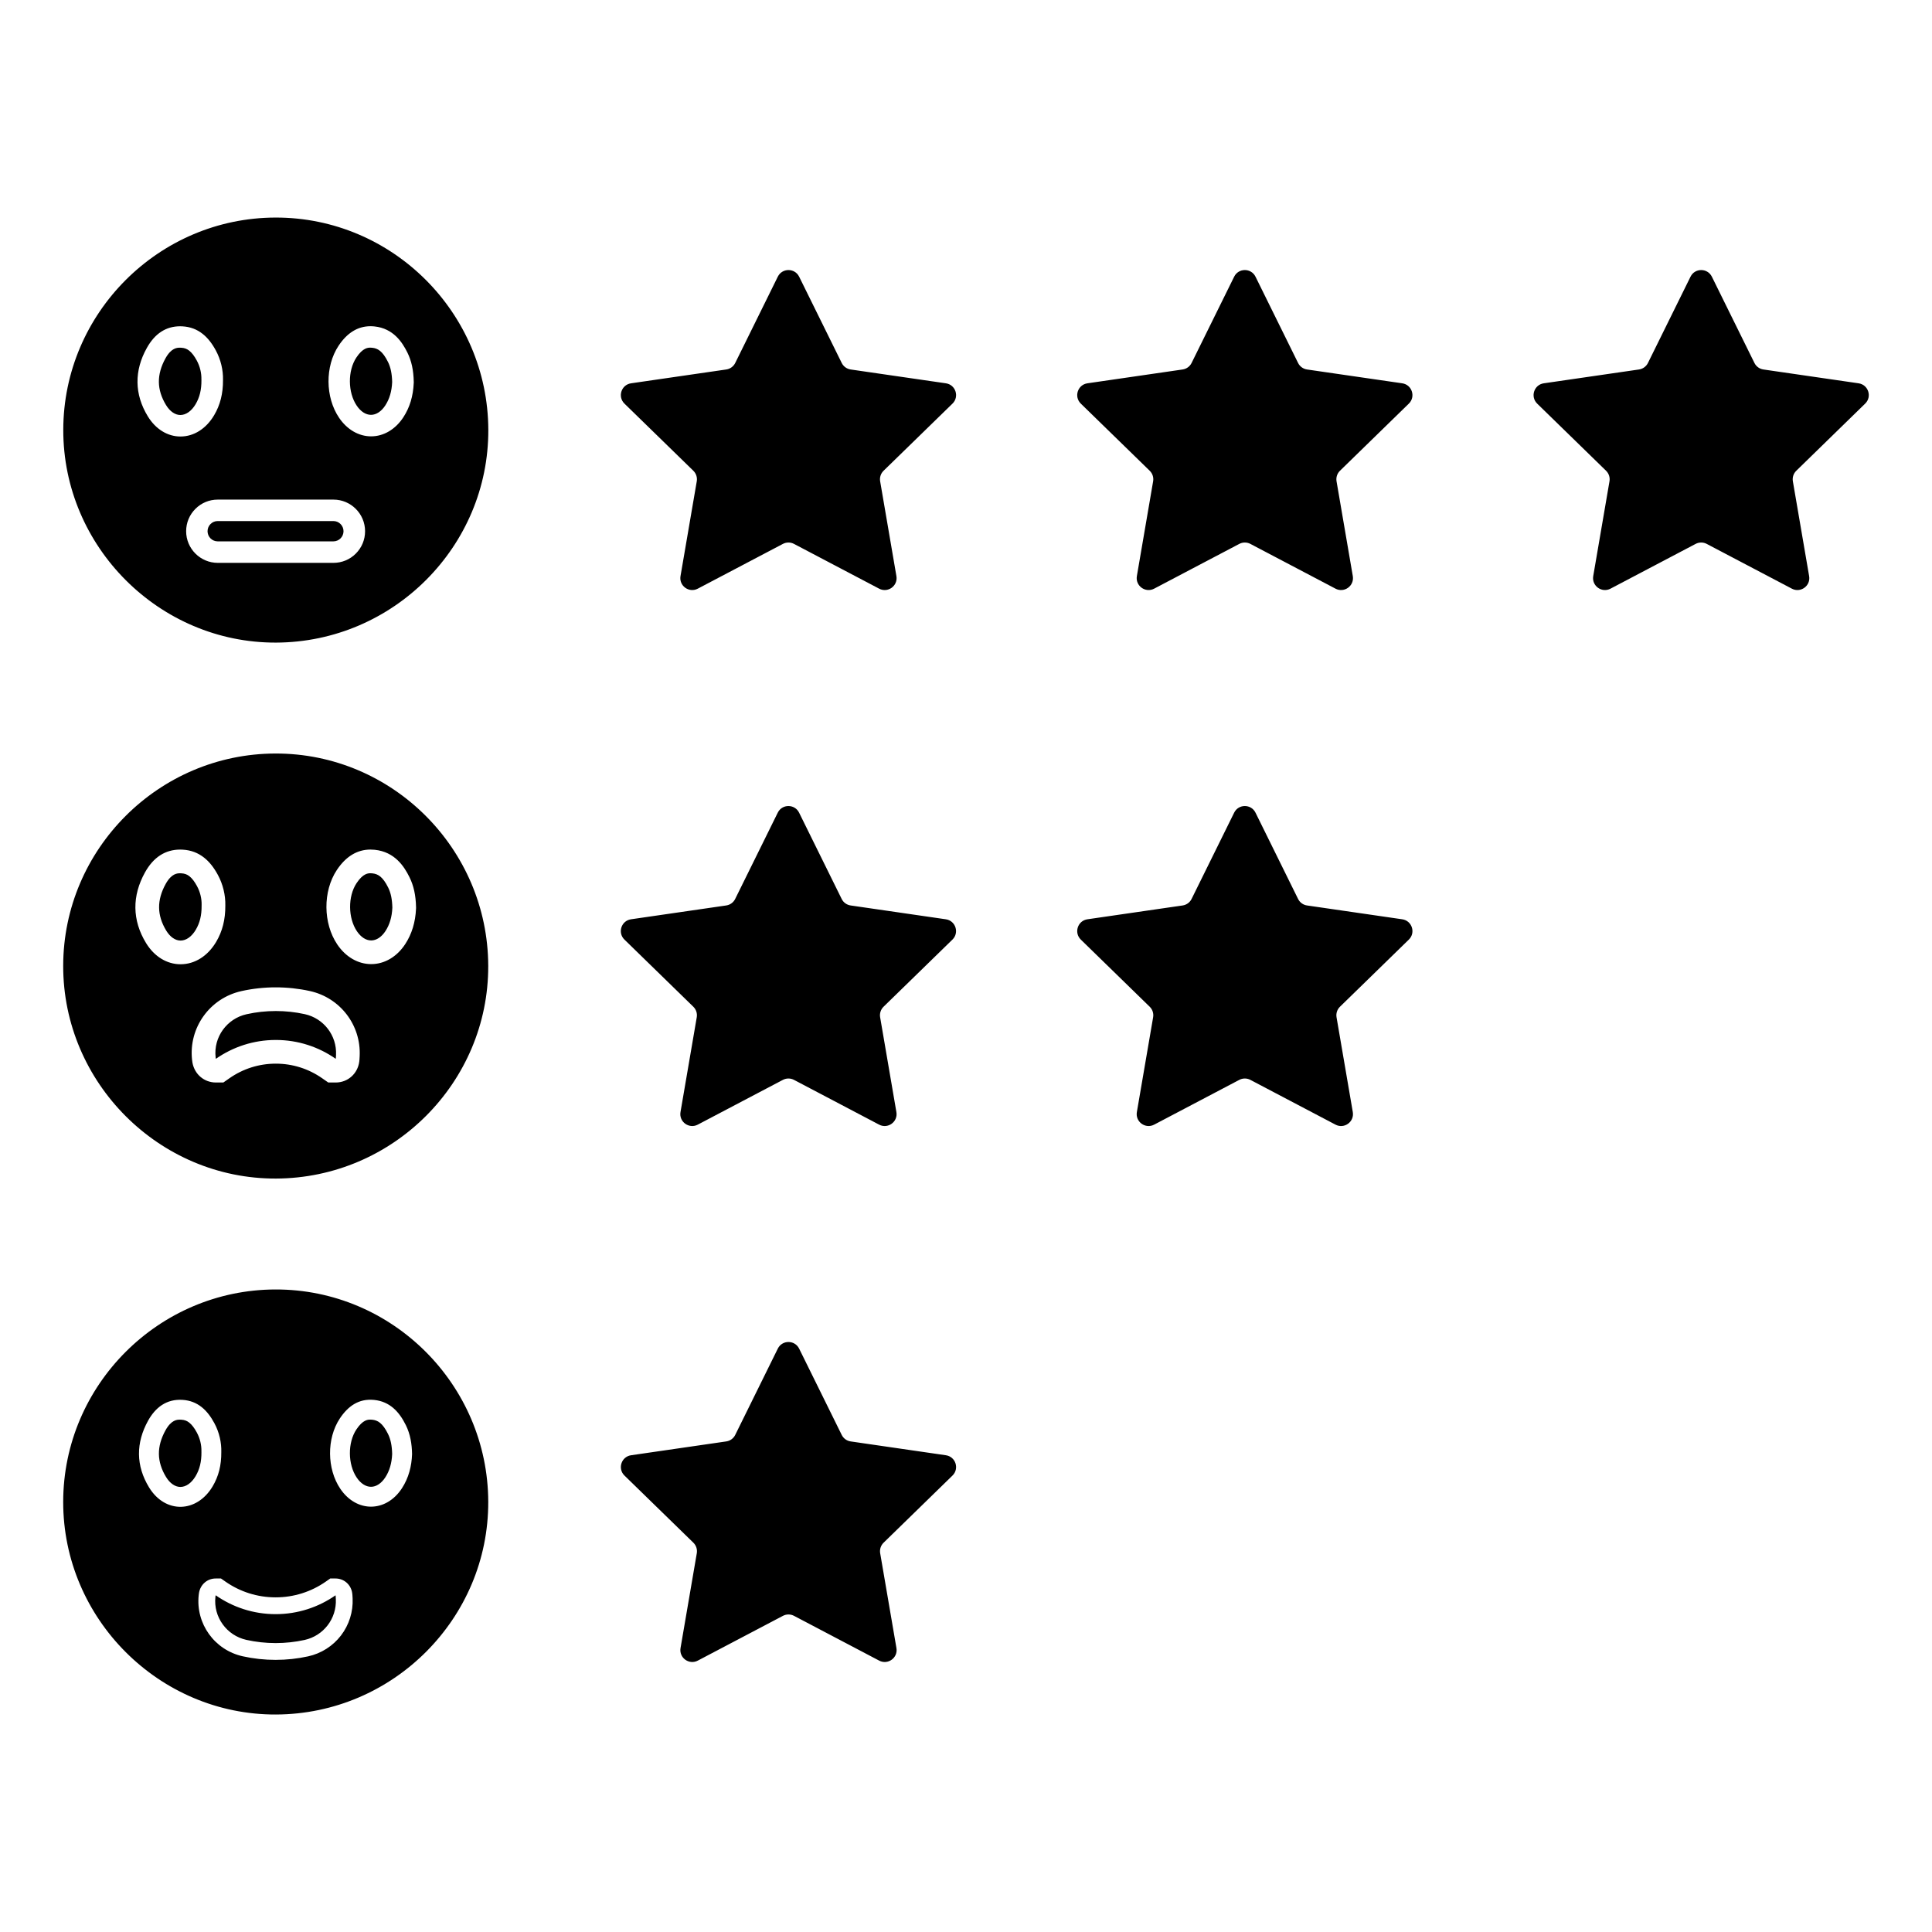 <?xml version="1.0" encoding="UTF-8"?>
<!-- Uploaded to: SVG Repo, www.svgrepo.com, Generator: SVG Repo Mixer Tools -->
<svg fill="#000000" width="800px" height="800px" version="1.1" viewBox="144 144 512 512" xmlns="http://www.w3.org/2000/svg">
 <path d="m188.01 251.36c-1.238-2.027-1.883-4.086-1.906-6.117-0.023-2.035 0.566-4.152 1.754-6.289 1.566-2.812 3.106-2.812 3.844-2.812 0.105 0 0.215 0.004 0.324 0.012 0.863 0.051 1.496 0.285 2.121 0.777 0.695 0.551 1.352 1.406 2.008 2.621 0.832 1.539 1.266 3.32 1.219 5.016l0.008 0.098v0.09c0.02 2.531-0.473 4.555-1.555 6.379-1.074 1.805-2.543 2.844-4.031 2.844-1.387 0-2.766-0.953-3.785-2.617zm54.312 2.578c1.375 0 2.75-0.902 3.777-2.481 1.121-1.715 1.719-3.746 1.828-6.211-0.051-2.207-0.398-3.894-1.098-5.309-1.449-2.922-2.727-3.625-4.207-3.777-0.168-0.016-0.332-0.027-0.488-0.027-0.586 0-1.961 0-3.699 2.625-2.32 3.508-2.273 9.223 0.102 12.746 1.066 1.57 2.41 2.434 3.785 2.434zm-42.531 28.934c-0.488 0.488-0.789 1.16-0.789 1.902 0 1.484 1.203 2.691 2.691 2.691h30.652c0.742 0 1.414-0.301 1.902-0.789s0.789-1.16 0.789-1.902c0-1.484-1.203-2.691-2.691-2.691h-30.652c-0.742 0-1.414 0.301-1.902 0.789zm-3.629 240.76c-0.656-1.215-1.312-2.07-2.008-2.621-0.625-0.492-1.258-0.727-2.121-0.777-0.109-0.008-0.219-0.012-0.324-0.012-0.738 0-2.277 0-3.844 2.812-1.188 2.137-1.777 4.25-1.754 6.289 0.023 2.031 0.664 4.09 1.906 6.117 1.016 1.66 2.398 2.613 3.785 2.613 1.484 0 2.953-1.035 4.027-2.844 1.082-1.82 1.578-3.848 1.555-6.379l-0.008-0.09 0.004-0.094c0.047-1.695-0.387-3.477-1.219-5.016zm46.16 14.383c1.375 0 2.75-0.902 3.777-2.481 1.121-1.715 1.719-3.746 1.828-6.211-0.051-2.207-0.398-3.894-1.098-5.309-1.449-2.922-2.727-3.625-4.207-3.777-0.168-0.016-0.332-0.027-0.488-0.027-0.586 0-1.961 0-3.699 2.625-2.32 3.508-2.273 9.223 0.102 12.746 1.066 1.57 2.41 2.434 3.785 2.434zm-25.176 60.348c-30.949 0.109-56.441-25.379-56.398-56.383 0.047-30.926 25.309-56.191 56.246-56.258 30.953-0.066 56.289 25.199 56.398 56.242 0.105 30.914-25.199 56.289-56.246 56.398zm17.031-59.832c4.309 6.383 12.133 6.324 16.336-0.117 1.816-2.785 2.57-5.875 2.688-9.031-0.043-2.762-0.473-5.328-1.648-7.707-1.742-3.523-4.219-6.25-8.387-6.68-4.106-0.426-6.973 1.688-9.121 4.934-3.504 5.305-3.418 13.336 0.133 18.602zm-33.824-0.633c1.586-2.672 2.324-5.582 2.293-9.109 0.066-2.43-0.496-5.16-1.852-7.664-1.824-3.371-4.359-5.902-8.445-6.148-4.254-0.258-7.164 2.035-9.094 5.5-3.277 5.891-3.262 11.965 0.258 17.715 4.289 7 12.645 6.773 16.84-0.293zm16.691 45.984c2.91 0 5.812-0.312 8.625-0.934 3.453-0.758 6.543-2.723 8.695-5.527 2.152-2.809 3.25-6.301 3.082-9.832-0.016-0.371-0.035-0.66-0.051-0.871-0.012-0.176-0.027-0.316-0.043-0.445-0.293-2.293-2.16-3.957-4.434-3.957h-1.402l-1.145 0.805c-3.926 2.742-8.535 4.195-13.328 4.195s-9.402-1.449-13.328-4.195l-1.152-0.805h-1.402c-2.195 0-4.012 1.547-4.418 3.766-0.031 0.18-0.059 0.379-0.086 0.629-0.82 7.59 4.195 14.562 11.668 16.223 2.844 0.633 5.777 0.949 8.719 0.949zm15.957-16.082c-0.031-0.641-0.059-1.047-0.078-1.031-4.504 3.148-9.977 4.996-15.879 4.996-5.898 0-11.375-1.848-15.875-4.996-0.023-0.016-0.051 0.137-0.082 0.418-0.578 5.332 2.973 10.234 8.207 11.398 2.516 0.559 5.113 0.848 7.75 0.848 2.613 0 5.18-0.281 7.672-0.828 5.023-1.105 8.523-5.664 8.285-10.805zm-41.156-174.54c1.484 0 2.953-1.035 4.027-2.844 1.082-1.82 1.578-3.848 1.555-6.379v-0.09l0.004-0.094c0.047-1.695-0.387-3.477-1.219-5.016-0.656-1.215-1.312-2.07-2.008-2.621-0.625-0.492-1.258-0.727-2.121-0.777-0.109-0.008-0.219-0.012-0.324-0.012-0.738 0-2.277 0-3.844 2.812-1.188 2.137-1.781 4.25-1.754 6.289 0.023 2.031 0.664 4.09 1.906 6.117 1.012 1.66 2.391 2.613 3.777 2.613zm50.527-0.035c1.375 0 2.75-0.902 3.777-2.481 1.121-1.715 1.719-3.746 1.828-6.211-0.051-2.207-0.398-3.894-1.098-5.309-1.449-2.922-2.727-3.625-4.207-3.777-0.168-0.016-0.332-0.027-0.484-0.027-0.586 0-1.961 0-3.699 2.629-2.32 3.504-2.273 9.223 0.102 12.746 1.062 1.566 2.402 2.43 3.781 2.43zm-81.625 6.719c0.043-30.922 25.305-56.191 56.242-56.254 30.953-0.066 56.289 25.199 56.398 56.242 0.109 30.914-25.195 56.285-56.242 56.398-30.949 0.109-56.441-25.379-56.398-56.387zm72.645-5.641c2.227 3.301 5.5 5.195 8.98 5.195 3.535 0 6.828-1.941 9.035-5.328 1.727-2.644 2.684-5.793 2.844-9.355l0.008-0.211-0.004-0.211c-0.07-3.16-0.625-5.688-1.75-7.953-1.406-2.844-3.891-6.688-9.188-7.238-0.383-0.039-0.762-0.059-1.133-0.059-3.539 0-6.547 1.832-8.934 5.441-3.711 5.617-3.652 14.098 0.141 19.719zm-25.41 12.348c-8.383 1.863-14.008 9.688-13.086 18.203 0.031 0.293 0.066 0.535 0.105 0.758 0.566 3.098 3.117 5.262 6.211 5.262l1.98-0.004 1.617-1.129c3.617-2.527 7.863-3.863 12.281-3.863s8.664 1.336 12.285 3.867l1.621 1.129h1.973c3.203 0 5.832-2.336 6.242-5.551 0.02-0.164 0.039-0.336 0.055-0.543 0.016-0.23 0.035-0.531 0.051-0.922 0.383-8.215-5.172-15.461-13.211-17.227-2.941-0.645-5.977-0.973-9.016-0.973-3.07-0.004-6.137 0.332-9.109 0.992zm-28.102-22.047c0.039 3.18 0.988 6.316 2.828 9.32 2.184 3.57 5.516 5.613 9.141 5.613 3.758 0 7.191-2.156 9.426-5.914 1.668-2.805 2.465-5.953 2.438-9.621 0.07-2.773-0.629-5.668-1.977-8.152-1.07-1.977-2.258-3.469-3.637-4.559-1.641-1.297-3.481-1.988-5.633-2.121-0.238-0.016-0.473-0.023-0.707-0.023-3.961 0-7.102 2.031-9.328 6.035-1.73 3.113-2.59 6.277-2.551 9.422zm21.336 39.992c4.504-3.148 9.977-4.996 15.879-4.996 5.898 0 11.375 1.848 15.879 4.996 0.023 0.016 0.051-0.391 0.078-1.031 0.242-5.141-3.262-9.699-8.285-10.805-2.492-0.547-5.059-0.828-7.672-0.828-2.641 0-5.234 0.285-7.75 0.848-5.234 1.164-8.785 6.066-8.207 11.398 0.027 0.277 0.055 0.434 0.078 0.418zm108.27-31.594 18.254 17.793c0.742 0.727 1.082 1.77 0.906 2.793l-4.309 25.125c-0.441 2.578 2.266 4.543 4.578 3.328l22.562-11.863c0.918-0.484 2.019-0.484 2.938 0l22.562 11.863c2.316 1.219 5.023-0.75 4.578-3.328l-4.309-25.125c-0.176-1.023 0.164-2.07 0.906-2.793l18.254-17.793c1.875-1.828 0.84-5.008-1.75-5.383l-25.227-3.664c-1.027-0.148-1.918-0.793-2.375-1.727l-11.281-22.859c-1.156-2.348-4.504-2.348-5.66 0l-11.281 22.859c-0.461 0.934-1.348 1.578-2.375 1.727l-25.227 3.664c-2.586 0.375-3.621 3.555-1.746 5.383zm207.87 0c1.875-1.828 0.84-5.008-1.75-5.383l-25.227-3.664c-1.027-0.148-1.918-0.793-2.375-1.727l-11.281-22.859c-1.156-2.348-4.504-2.348-5.66 0l-11.281 22.859c-0.461 0.934-1.348 1.578-2.375 1.727l-25.227 3.664c-2.59 0.375-3.621 3.559-1.75 5.383l18.254 17.793c0.746 0.727 1.082 1.77 0.906 2.793l-4.309 25.125c-0.441 2.578 2.266 4.543 4.582 3.328l22.562-11.863c0.918-0.484 2.019-0.484 2.938 0l22.562 11.863c2.316 1.219 5.023-0.75 4.582-3.328l-4.309-25.125c-0.176-1.023 0.164-2.07 0.906-2.793zm-120.94-142.04c1.875-1.824 0.84-5.008-1.75-5.383l-25.227-3.664c-1.027-0.148-1.918-0.797-2.375-1.727l-11.281-22.859c-1.156-2.348-4.504-2.348-5.66 0l-11.281 22.859c-0.461 0.93-1.348 1.578-2.375 1.727l-25.227 3.664c-2.59 0.375-3.621 3.559-1.75 5.383l18.254 17.793c0.742 0.727 1.082 1.77 0.906 2.793l-4.309 25.125c-0.441 2.578 2.266 4.543 4.578 3.328l22.562-11.863c0.918-0.484 2.019-0.484 2.938 0l22.562 11.863c2.316 1.219 5.023-0.75 4.578-3.328l-4.309-25.125c-0.176-1.023 0.164-2.07 0.906-2.793zm119.19-5.383-25.227-3.664c-1.027-0.148-1.918-0.797-2.375-1.727l-11.281-22.859c-1.156-2.348-4.504-2.348-5.66 0l-11.281 22.859c-0.461 0.93-1.348 1.578-2.375 1.727l-25.227 3.664c-2.59 0.375-3.621 3.559-1.75 5.383l18.254 17.793c0.746 0.727 1.082 1.77 0.906 2.793l-4.309 25.125c-0.441 2.578 2.266 4.543 4.582 3.328l22.562-11.863c0.918-0.484 2.019-0.484 2.938 0l22.562 11.863c2.316 1.219 5.023-0.75 4.582-3.328l-4.309-25.125c-0.176-1.023 0.164-2.07 0.906-2.793l18.254-17.793c1.871-1.824 0.836-5.008-1.754-5.383zm120.94 0-25.227-3.664c-1.027-0.148-1.918-0.797-2.375-1.727l-11.281-22.859c-1.156-2.348-4.504-2.348-5.66 0l-11.281 22.859c-0.461 0.93-1.348 1.578-2.375 1.727l-25.227 3.664c-2.59 0.375-3.621 3.559-1.75 5.383l18.254 17.793c0.742 0.727 1.082 1.77 0.906 2.793l-4.309 25.125c-0.441 2.578 2.266 4.543 4.578 3.328l22.562-11.863c0.918-0.484 2.019-0.484 2.938 0l22.562 11.863c2.316 1.219 5.023-0.75 4.578-3.328l-4.309-25.125c-0.176-1.023 0.164-2.07 0.906-2.793l18.254-17.793c1.879-1.824 0.844-5.008-1.746-5.383zm-327.05 289.46 18.254 17.793c0.742 0.727 1.082 1.77 0.906 2.793l-4.309 25.125c-0.441 2.578 2.266 4.547 4.578 3.328l22.562-11.863c0.918-0.484 2.019-0.484 2.938 0l22.562 11.863c2.316 1.219 5.023-0.75 4.578-3.328l-4.309-25.125c-0.176-1.023 0.164-2.07 0.906-2.793l18.254-17.793c1.875-1.828 0.84-5.008-1.75-5.383l-25.227-3.664c-1.027-0.148-1.918-0.793-2.375-1.727l-11.281-22.859c-1.156-2.348-4.504-2.348-5.66 0l-11.281 22.859c-0.461 0.934-1.348 1.578-2.375 1.727l-25.227 3.664c-2.586 0.375-3.621 3.559-1.746 5.383zm-148.73-277.13c0.043-30.922 25.309-56.191 56.242-56.254 30.953-0.066 56.289 25.199 56.398 56.242 0.109 30.914-25.195 56.285-56.242 56.398-30.949 0.105-56.441-25.383-56.398-56.387zm73.082-3.211c2.117 3.137 5.215 4.938 8.496 4.938 3.332 0 6.449-1.844 8.547-5.059 1.691-2.59 2.59-5.555 2.75-9.062l0.008-0.191-0.004-0.191c-0.066-3.07-0.605-5.519-1.688-7.711-1.348-2.719-3.715-6.394-8.719-6.914-0.359-0.039-0.723-0.055-1.074-0.055-3.332 0-6.172 1.742-8.445 5.18-3.598 5.43-3.543 13.629 0.129 19.066zm-32.137 21.699c-2.242 0-4.348 0.871-5.926 2.453-1.586 1.582-2.457 3.688-2.457 5.93 0 4.621 3.762 8.383 8.383 8.383h30.652c2.242 0 4.348-0.871 5.926-2.453 1.586-1.582 2.457-3.688 2.457-5.93 0-4.621-3.762-8.383-8.383-8.383zm-21.277-31.078c0.035 3.07 0.957 6.106 2.742 9.023 2.074 3.391 5.227 5.336 8.641 5.336 3.547 0 6.797-2.051 8.922-5.629 1.613-2.715 2.383-5.769 2.356-9.316v-0.004c0.07-2.676-0.605-5.473-1.906-7.871-1.031-1.906-2.172-3.34-3.484-4.375-1.539-1.219-3.277-1.871-5.316-1.996-0.227-0.012-0.449-0.02-0.66-0.02-3.734 0-6.699 1.93-8.816 5.738-1.684 3.004-2.516 6.07-2.477 9.113z"/>
</svg>